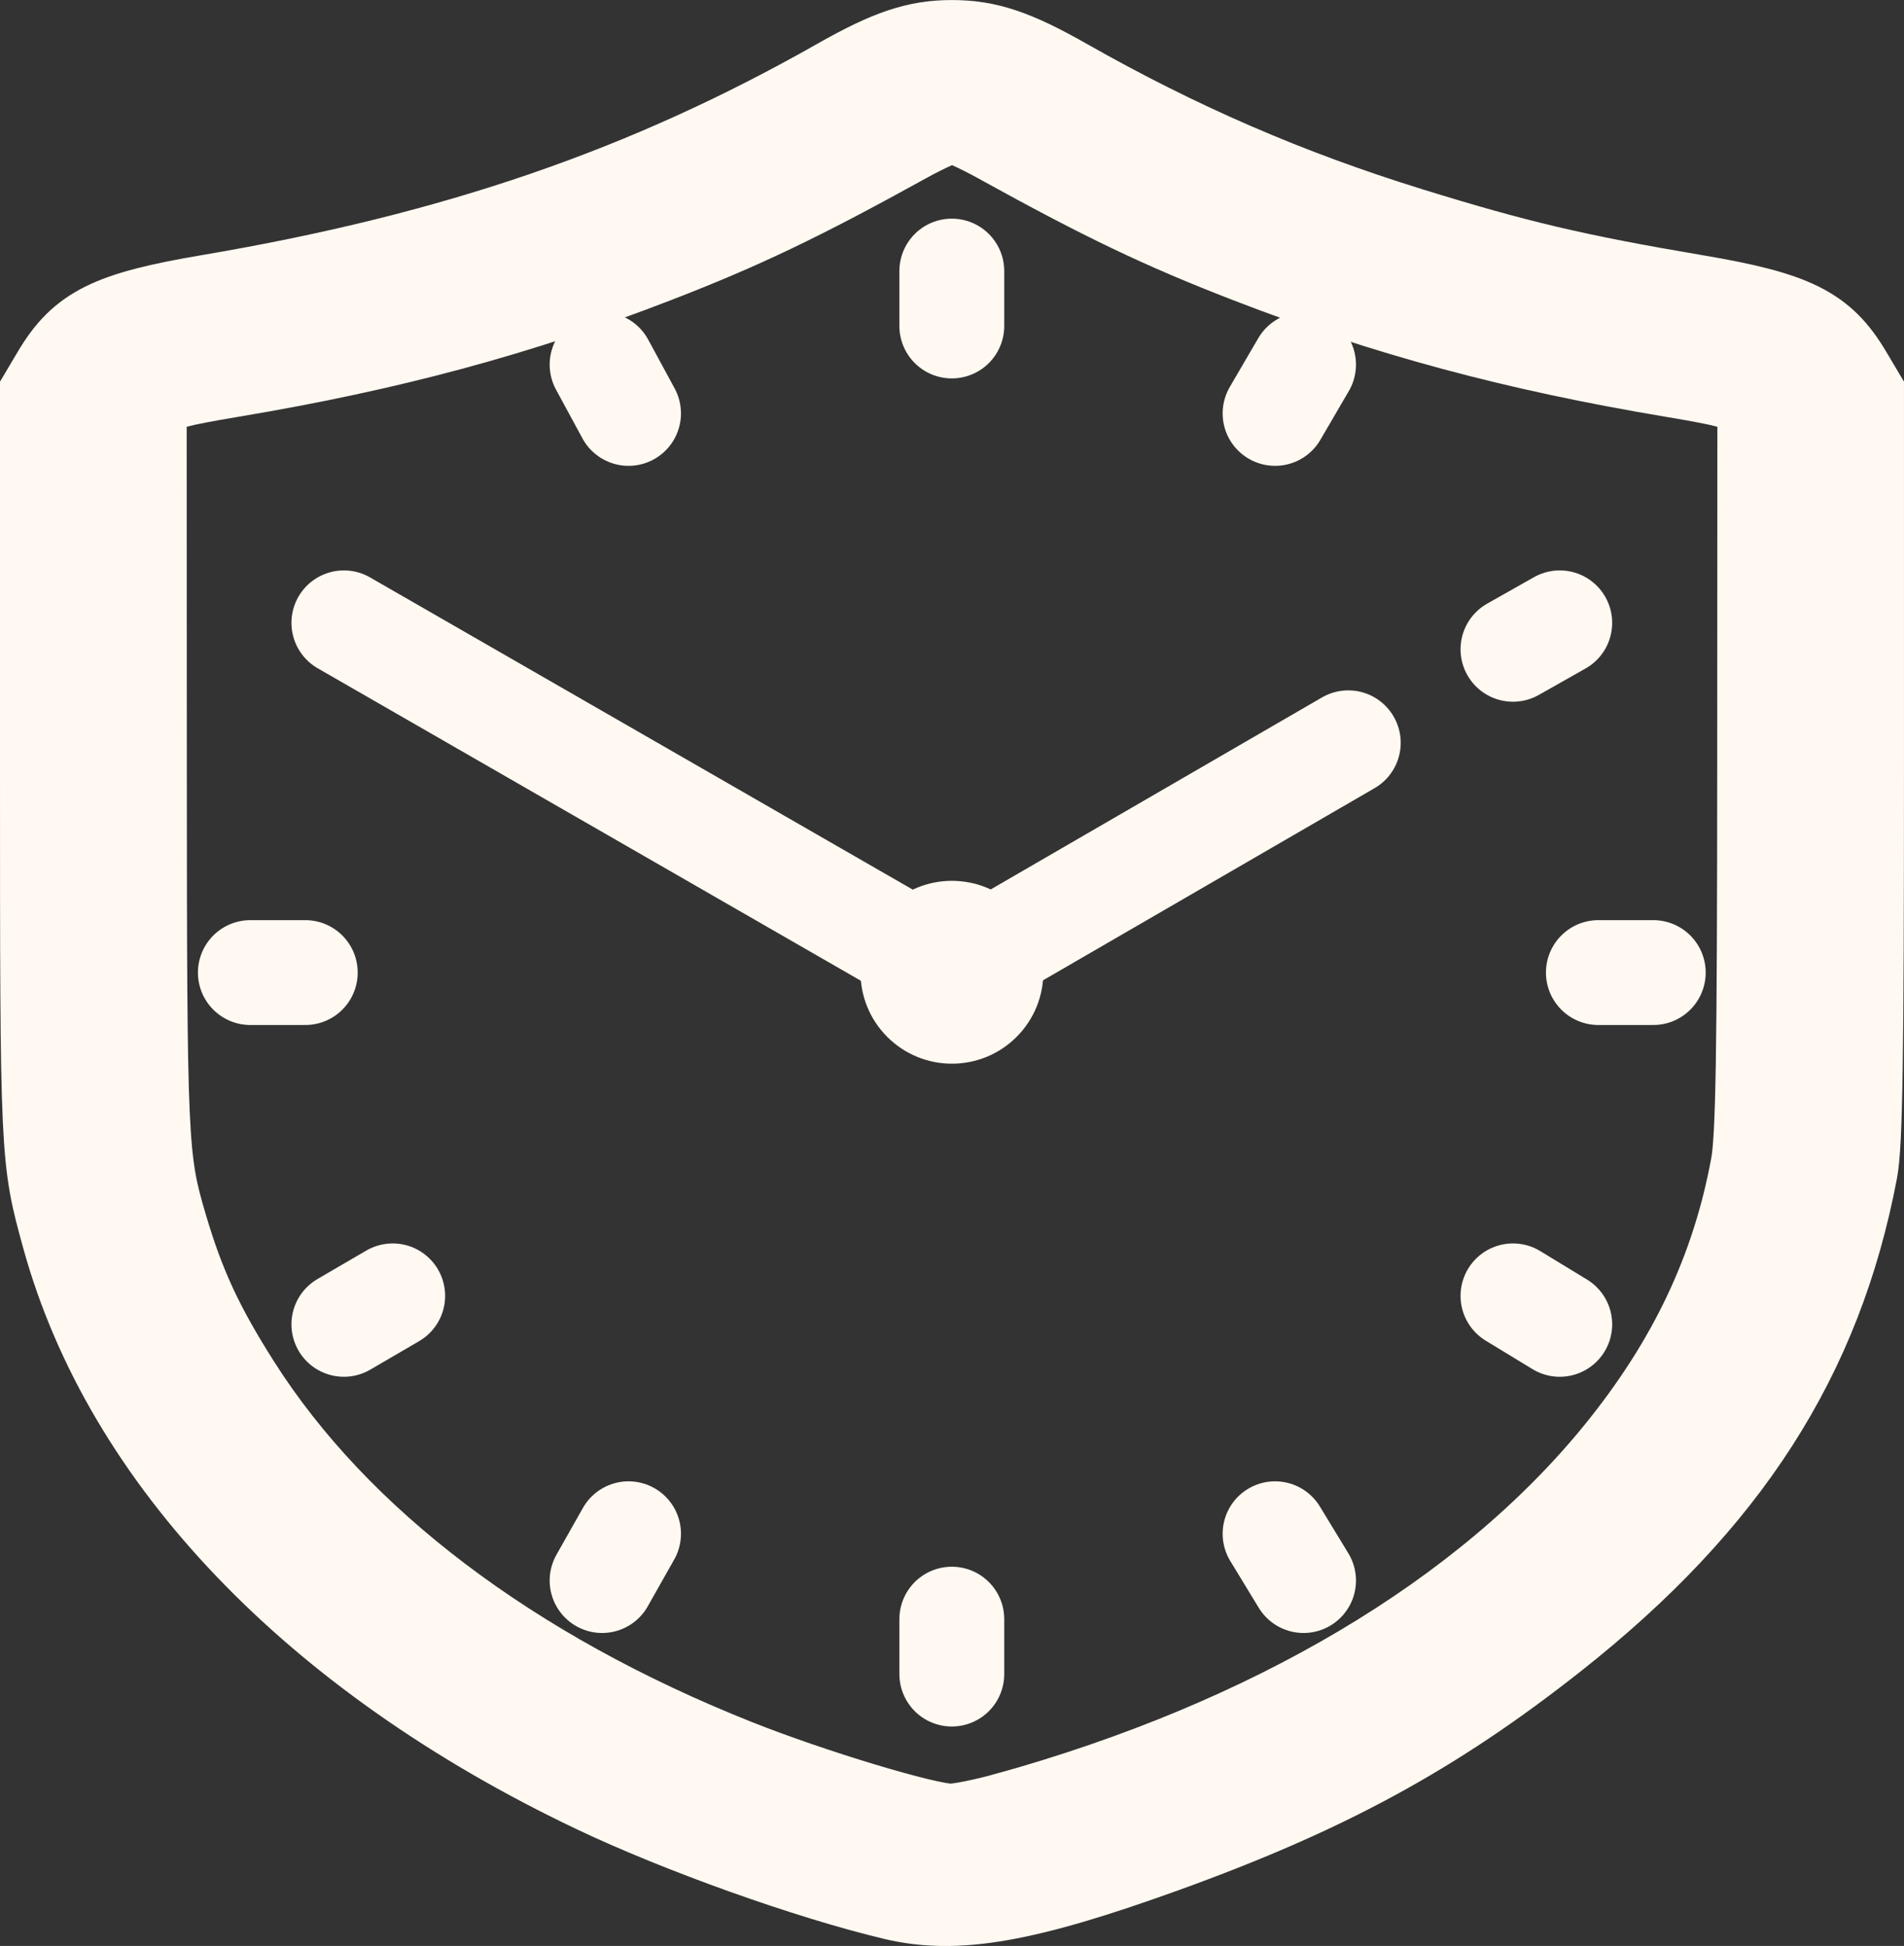 <?xml version="1.0" encoding="UTF-8" standalone="no"?>
<!-- Created with Inkscape (http://www.inkscape.org/) -->

<svg
   xmlns:dc="http://purl.org/dc/elements/1.1/"
   xmlns:cc="http://creativecommons.org/ns#"
   xmlns:rdf="http://www.w3.org/1999/02/22-rdf-syntax-ns#"
   xmlns:svg="http://www.w3.org/2000/svg"
   xmlns="http://www.w3.org/2000/svg"
   xmlns:sodipodi="http://sodipodi.sourceforge.net/DTD/sodipodi-0.dtd"
   xmlns:inkscape="http://www.inkscape.org/namespaces/inkscape"
   width="90.781mm"
   height="92.775mm"
   viewBox="0 0 90.781 92.775"
   version="1.1"
   id="svg8"
   inkscape:version="0.92.4 (5da689c313, 2019-01-14)"
   sodipodi:docname="rental_insurance.icon light.svg">
  <rect x="0" y="0" width="90.781" height="92.775" fill="#333333" stroke="none"/>
  <defs
     id="defs2">
    <style
       id="style4531"
       type="text/css"><![CDATA[
    .str0 {stroke:#FFF9F1;stroke-width:7.35;stroke-linecap:round}
    .str2 {stroke:#FFF9F1;stroke-width:7.35;stroke-linecap:round}
    .str1 {stroke:#FFF9F1;stroke-width:7.35;stroke-linecap:round;stroke-linejoin:round}
    .fil1 {fill:none}
    .fil0 {fill:none;fill-rule:nonzero}
    .fil3 {fill:#FFF9F1}
    .fil2 {fill:#FFF9F1;fill-rule:nonzero}
   ]]></style>
    <style
       id="style4623"
       type="text/css"><![CDATA[
    .str0 {stroke:#17EEBA;stroke-width:25.716;stroke-linecap:round}
    .fil2 {fill:none}
    .fil0 {fill:none;fill-rule:nonzero}
    .fil3 {fill:#17EEBA}
    .fil1 {fill:#17EEBA;fill-rule:nonzero}
   ]]></style>
  </defs>
  <sodipodi:namedview
     id="base"
     pagecolor="#ffffff"
     bordercolor="#666666"
     borderopacity="1.0"
     inkscape:pageopacity="0.0"
     inkscape:pageshadow="2"
     inkscape:zoom="1.4"
     inkscape:cx="-193.41503"
     inkscape:cy="232.26585"
     inkscape:document-units="mm"
     inkscape:current-layer="layer1"
     showgrid="false"
     inkscape:window-width="1920"
     inkscape:window-height="1017"
     inkscape:window-x="-8"
     inkscape:window-y="-8"
     inkscape:window-maximized="1"
     fit-margin-top="0"
     fit-margin-left="0"
     fit-margin-right="0"
     fit-margin-bottom="0" />
  <g
     inkscape:label="Layer 1"
     inkscape:groupmode="layer"
     id="layer1"
     transform="translate(-39.771,-142.985)">
    <rect
       id="rect4628"
       ry="40.154"
       rx="40.154"
       height="80.309"
       width="80.309"
       class="fil0"
       x="44.74"
       y="149.219"
       style="clip-rule:evenodd;fill:none;fill-rule:nonzero;stroke-width:0.061;image-rendering:optimizeQuality;shape-rendering:geometricPrecision;text-rendering:geometricPrecision" />
    <g
       id="g4564"
       transform="matrix(1.166,0,0,1.166,-13.834,-30.521)"
       style="stroke-width:4.288;stroke-miterlimit:4;stroke-dasharray:none">
      <line
         style="clip-rule:evenodd;fill:none;fill-rule:evenodd;stroke:#fff9f1;stroke-width:4.288;stroke-linecap:round;stroke-miterlimit:4;stroke-dasharray:none;stroke-opacity:1;image-rendering:optimizeQuality;shape-rendering:geometricPrecision;text-rendering:geometricPrecision"
         class="fil2 str0"
         x1="84.894"
         y1="188.572"
         x2="60.035"
         y2="174.272"
         id="line4632" />
      <line
         style="clip-rule:evenodd;fill:none;fill-rule:evenodd;stroke:#fff9f1;stroke-width:4.288;stroke-linecap:round;stroke-miterlimit:4;stroke-dasharray:none;stroke-opacity:1;image-rendering:optimizeQuality;shape-rendering:geometricPrecision;text-rendering:geometricPrecision"
         class="fil2 str0"
         x1="101.106"
         y1="179.177"
         x2="84.894"
         y2="188.572"
         id="line4634" />
      <line
         style="clip-rule:evenodd;fill:none;fill-rule:evenodd;stroke:#fff9f1;stroke-width:4.288;stroke-linecap:round;stroke-miterlimit:4;stroke-dasharray:none;stroke-opacity:1;image-rendering:optimizeQuality;shape-rendering:geometricPrecision;text-rendering:geometricPrecision"
         class="fil2 str0"
         x1="113.577"
         y1="188.572"
         x2="111.333"
         y2="188.572"
         id="line4636" />
      <line
         style="clip-rule:evenodd;fill:none;fill-rule:evenodd;stroke:#fff9f1;stroke-width:4.288;stroke-linecap:round;stroke-miterlimit:4;stroke-dasharray:none;stroke-opacity:1;image-rendering:optimizeQuality;shape-rendering:geometricPrecision;text-rendering:geometricPrecision"
         class="fil2 str0"
         x1="58.456"
         y1="188.572"
         x2="56.211"
         y2="188.572"
         id="line4638" />
      <line
         style="clip-rule:evenodd;fill:none;fill-rule:evenodd;stroke:#fff9f1;stroke-width:4.288;stroke-linecap:round;stroke-miterlimit:4;stroke-dasharray:none;stroke-opacity:1;image-rendering:optimizeQuality;shape-rendering:geometricPrecision;text-rendering:geometricPrecision"
         class="fil2 str0"
         x1="84.894"
         y1="217.255"
         x2="84.894"
         y2="215.01"
         id="line4640" />
      <line
         style="clip-rule:evenodd;fill:none;fill-rule:evenodd;stroke:#fff9f1;stroke-width:4.288;stroke-linecap:round;stroke-miterlimit:4;stroke-dasharray:none;stroke-opacity:1;image-rendering:optimizeQuality;shape-rendering:geometricPrecision;text-rendering:geometricPrecision"
         class="fil2 str0"
         x1="84.894"
         y1="162.133"
         x2="84.894"
         y2="159.889"
         id="line4642" />
      <line
         style="clip-rule:evenodd;fill:none;fill-rule:evenodd;stroke:#fff9f1;stroke-width:4.288;stroke-linecap:round;stroke-miterlimit:4;stroke-dasharray:none;stroke-opacity:1;image-rendering:optimizeQuality;shape-rendering:geometricPrecision;text-rendering:geometricPrecision"
         class="fil2 str0"
         x1="60.035"
         y1="202.955"
         x2="62.031"
         y2="201.791"
         id="line4644" />
      <line
         style="clip-rule:evenodd;fill:none;fill-rule:evenodd;stroke:#fff9f1;stroke-width:4.288;stroke-linecap:round;stroke-miterlimit:4;stroke-dasharray:none;stroke-opacity:1;image-rendering:optimizeQuality;shape-rendering:geometricPrecision;text-rendering:geometricPrecision"
         class="fil2 str0"
         x1="107.841"
         y1="175.353"
         x2="109.753"
         y2="174.272"
         id="line4646" />
      <line
         style="clip-rule:evenodd;fill:none;fill-rule:evenodd;stroke:#fff9f1;stroke-width:4.288;stroke-linecap:round;stroke-miterlimit:4;stroke-dasharray:none;stroke-opacity:1;image-rendering:optimizeQuality;shape-rendering:geometricPrecision;text-rendering:geometricPrecision"
         class="fil2 str0"
         x1="107.841"
         y1="201.791"
         x2="109.753"
         y2="202.955"
         id="line4648" />
      <line
         style="clip-rule:evenodd;fill:none;fill-rule:evenodd;stroke:#fff9f1;stroke-width:4.288;stroke-linecap:round;stroke-miterlimit:4;stroke-dasharray:none;stroke-opacity:1;image-rendering:optimizeQuality;shape-rendering:geometricPrecision;text-rendering:geometricPrecision"
         class="fil2 str0"
         x1="70.594"
         y1="163.713"
         x2="71.675"
         y2="165.708"
         id="line4650" />
      <line
         style="clip-rule:evenodd;fill:none;fill-rule:evenodd;stroke:#fff9f1;stroke-width:4.288;stroke-linecap:round;stroke-miterlimit:4;stroke-dasharray:none;stroke-opacity:1;image-rendering:optimizeQuality;shape-rendering:geometricPrecision;text-rendering:geometricPrecision"
         class="fil2 str0"
         x1="98.113"
         y1="211.518"
         x2="99.277"
         y2="213.431"
         id="line4652" />
      <line
         style="clip-rule:evenodd;fill:none;fill-rule:evenodd;stroke:#fff9f1;stroke-width:4.288;stroke-linecap:round;stroke-miterlimit:4;stroke-dasharray:none;stroke-opacity:1;image-rendering:optimizeQuality;shape-rendering:geometricPrecision;text-rendering:geometricPrecision"
         class="fil2 str0"
         x1="99.277"
         y1="163.713"
         x2="98.113"
         y2="165.708"
         id="line4654" />
      <line
         style="clip-rule:evenodd;fill:none;fill-rule:evenodd;stroke:#fff9f1;stroke-width:4.288;stroke-linecap:round;stroke-miterlimit:4;stroke-dasharray:none;stroke-opacity:1;image-rendering:optimizeQuality;shape-rendering:geometricPrecision;text-rendering:geometricPrecision"
         class="fil2 str0"
         x1="71.675"
         y1="211.518"
         x2="70.594"
         y2="213.431"
         id="line4656" />
      <circle
         style="clip-rule:evenodd;fill:#fff9f1;fill-opacity:1;fill-rule:evenodd;stroke-width:4.288;stroke-miterlimit:4;stroke-dasharray:none;image-rendering:optimizeQuality;shape-rendering:geometricPrecision;text-rendering:geometricPrecision"
         cy="193.393"
         cx="-73.31"
         class="fil3"
         transform="matrix(0.707,-0.707,0.707,0.707,0,0)"
         r="3.739"
         id="circle4658" />
    </g>
    <path
       style="fill:#fff9f1;fill-opacity:1;stroke:#fff9f1;stroke-width:3.9;stroke-miterlimit:4;stroke-dasharray:none;stroke-opacity:1"
       d="m 82.384,233.529 c -4.085,-0.97 -10.237,-3.168 -14.332,-5.119 -13.332,-6.353 -22.37,-15.802 -25.298,-26.453 -1.031,-3.75 -1.033,-3.801 -1.033,-22.492 v -17.748 l 0.578,-0.974 c 1.295,-2.183 2.681,-2.869 7.421,-3.672 11.733,-1.988 20.861,-5.124 29.976,-10.299 2.443,-1.387 3.777,-1.835 5.465,-1.835 1.688,0 3.022,0.448 5.465,1.835 5.361,3.044 10.552,5.293 16.392,7.101 5.068,1.57 7.88,2.232 13.584,3.198 4.74,0.803 6.126,1.489 7.421,3.672 l 0.578,0.974 v 17.748 c 0,13.978 -0.064,18.084 -0.299,19.329 -1.689,8.928 -6.126,15.831 -14.35,22.326 -5.774,4.56 -10.923,7.362 -18.659,10.152 -6.631,2.392 -9.921,2.967 -12.91,2.257 z m 5.371,-4.089 c 12.586,-3.493 22.739,-9.52 29.033,-17.237 3.493,-4.282 5.583,-8.683 6.496,-13.673 0.242,-1.324 0.307,-5.243 0.312,-18.924 l 0.008,-17.255 -0.5,-0.45 c -0.418,-0.376 -1.011,-0.536 -3.611,-0.971 -7.539,-1.264 -13.642,-2.909 -20.22,-5.451 -4.114,-1.59 -6.917,-2.931 -11.956,-5.718 -0.954,-0.528 -1.923,-0.96 -2.154,-0.96 -0.23,0 -1.2,0.432 -2.154,0.96 -5.039,2.787 -7.842,4.128 -11.956,5.718 -6.579,2.542 -12.681,4.188 -20.22,5.451 -2.6,0.436 -3.193,0.595 -3.611,0.971 l -0.5,0.45 0.007,17.255 c 0.008,17.986 0.036,18.624 0.981,21.824 0.838,2.837 1.719,4.737 3.487,7.522 4.72,7.433 12.977,13.682 23.718,17.952 3.577,1.422 8.993,3.057 10.175,3.071 0.387,0.005 1.587,-0.236 2.666,-0.536 z"
       id="path4923"
       inkscape:connector-curvature="0"
       sodipodi:nodetypes="sscscsccscscccscssscssscccscscsccccccsccc" />
  </g>
</svg>
